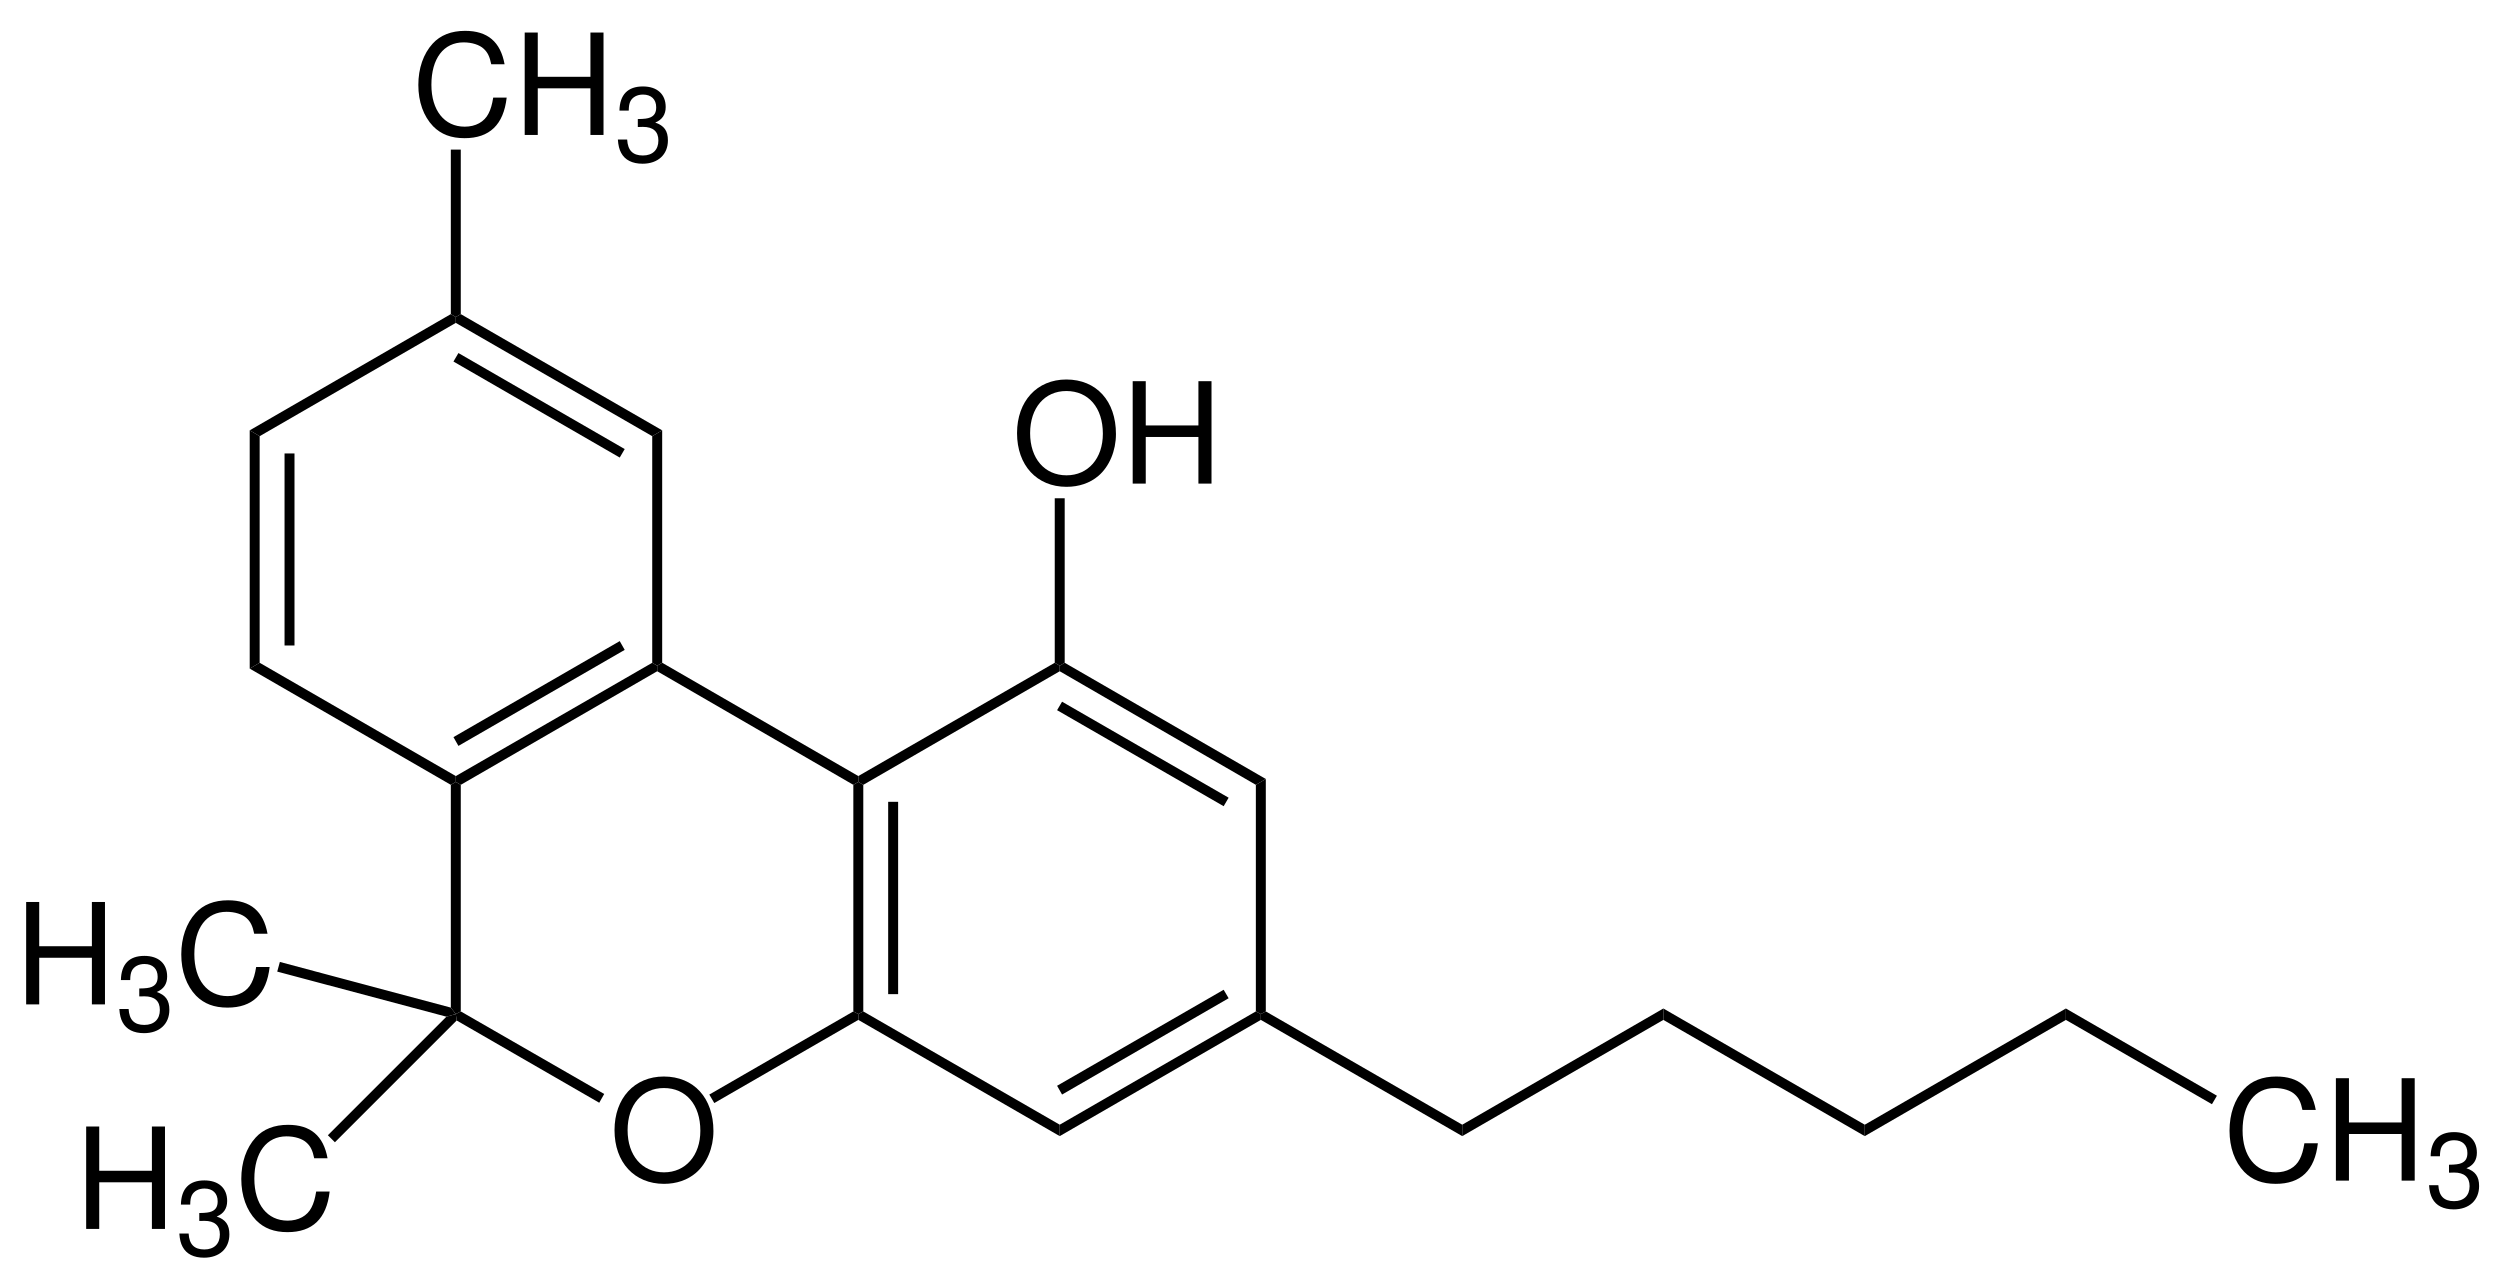 <?xml version="1.0" encoding="UTF-8"?> <svg xmlns="http://www.w3.org/2000/svg" xmlns:xlink="http://www.w3.org/1999/xlink" width="427pt" version="1.1" height="218pt" viewBox="0 0 427 218"><defs><clipPath id="Clip0"><path d="M0 0 L427 0 L427 218 L0 218 L0 0 Z" transform="translate(0, 0)"></path></clipPath></defs><g id="Hintergrund"><g id="Gruppe1" clip-path="url(#Clip0)"><path style="fill:#000000; fill-rule:nonzero;stroke:none;" d="M1.699 39.7 L0 40.7 L0 0 L1.699 1 L1.699 39.7 Z" transform="translate(42.65, 73.5)"></path><path style="fill:#000000; fill-rule:nonzero;stroke:none;" d="M1.7 32.8 L0 32.8 L0 0 L1.7 0 L1.7 32.8 Z" transform="translate(48.6, 77.45)"></path><path style="fill:#000000; fill-rule:nonzero;stroke:none;" d="M35.199 19.35 L35.199 20.35 L34.35 20.85 L0 1 L1.699 0 L35.199 19.35 Z" transform="translate(42.65, 113.2)"></path><path style="fill:#000000; fill-rule:nonzero;stroke:none;" d="M33.55 0 L34.4 0.5 L34.4 1.45 L0.851 20.85 L0 20.35 L0 19.35 L33.55 0 Z" transform="translate(77.85, 113.2)"></path><path style="fill:#000000; fill-rule:nonzero;stroke:none;" d="M28.4 0 L29.25 1.5 L0.85 17.9 L0 16.4 L28.4 0 Z" transform="translate(77.45, 109.5)"></path><path style="fill:#000000; fill-rule:nonzero;stroke:none;" d="M0 1 L1.7 0 L1.7 39.7 L0.85 40.2 L0 39.7 L0 1 Z" transform="translate(111.4, 73.5)"></path><path style="fill:#000000; fill-rule:nonzero;stroke:none;" d="M0 1.5 L0 0.5 L0.851 0 L35.25 19.85 L33.55 20.85 L0 1.5 Z" transform="translate(77.85, 53.65)"></path><path style="fill:#000000; fill-rule:nonzero;stroke:none;" d="M0 1.45 L0.85 0 L29.25 16.4 L28.4 17.851 L0 1.45 Z" transform="translate(77.45, 60.3)"></path><path style="fill:#000000; fill-rule:nonzero;stroke:none;" d="M1.699 20.85 L0 19.85 L34.35 0 L35.199 0.5 L35.199 1.5 L1.699 20.85 Z" transform="translate(42.65, 53.65)"></path><path style="fill:#000000; fill-rule:evenodd;stroke:none;" d="M14.73 5.711 C14.035 1.875 11.828 0 7.988 0 C5.637 0 3.742 0.746 2.445 2.184 C0.863 3.914 0 6.41 0 9.238 C0 12.117 0.887 14.59 2.52 16.293 C3.887 17.684 5.613 18.332 7.895 18.332 C12.164 18.332 14.562 16.031 15.09 11.399 L12.789 11.399 C12.598 12.598 12.355 13.414 11.996 14.109 C11.277 15.551 9.789 16.367 7.918 16.367 C4.438 16.367 2.231 13.582 2.231 9.215 C2.231 4.73 4.316 1.969 7.727 1.969 C9.141 1.969 10.461 2.379 11.18 3.074 C11.828 3.672 12.188 4.395 12.453 5.711 L14.73 5.711 Z" transform="translate(71.452, 5.269)"></path><path style="fill:#000000; fill-rule:evenodd;stroke:none;" d="M11.227 9.527 L11.227 17.492 L13.461 17.492 L13.461 0 L11.227 0 L11.227 7.559 L2.231 7.559 L2.231 0 L0 0 L0 17.492 L2.231 17.492 L2.231 9.527 L11.227 9.527 Z" transform="translate(89.619, 5.558)"></path><path style="fill:#000000; fill-rule:evenodd;stroke:none;" d="M3.406 6.926 L3.606 6.926 L4.274 6.906 C6.024 6.906 6.922 7.699 6.922 9.234 C6.922 10.836 5.934 11.793 4.274 11.793 C2.543 11.793 1.696 10.926 1.586 9.07 L0 9.07 C0.071 10.098 0.25 10.766 0.559 11.344 C1.207 12.57 2.469 13.199 4.219 13.199 C6.852 13.199 8.547 11.633 8.547 9.215 C8.547 7.59 7.914 6.691 6.383 6.168 C7.574 5.68 8.168 4.797 8.168 3.516 C8.168 1.317 6.707 0 4.274 0 C1.696 0 0.324 1.406 0.27 4.129 L1.856 4.129 C1.875 3.356 1.946 2.922 2.145 2.523 C2.504 1.82 3.301 1.387 4.289 1.387 C5.699 1.387 6.547 2.199 6.547 3.57 C6.547 4.473 6.219 5.012 5.516 5.301 C5.086 5.481 4.524 5.555 3.406 5.57 L3.406 6.926 Z" transform="translate(105.532, 14.765)"></path><path style="fill:#000000; fill-rule:nonzero;stroke:none;" d="M0 0 L1.7 0 L1.7 28.101 L0.85 28.601 L0 28.101 L0 0 Z" transform="translate(77, 25.55)"></path><path style="fill:#000000; fill-rule:evenodd;stroke:none;" d="M8.422 0 C3.41 0 0 3.695 0 9.168 C0 14.66 3.383 18.332 8.449 18.332 C10.582 18.332 12.453 17.684 13.871 16.485 C15.766 14.879 16.894 12.168 16.894 9.313 C16.894 3.672 13.559 0 8.422 0 Z M8.422 1.969 C12.215 1.969 14.66 4.824 14.66 9.262 C14.66 13.488 12.141 16.367 8.449 16.367 C4.703 16.367 2.234 13.488 2.234 9.168 C2.234 4.848 4.703 1.969 8.422 1.969 Z" transform="translate(104.96, 183.869)"></path><path style="fill:#000000; fill-rule:nonzero;stroke:none;" d="M1.7 39.2 L0.85 39.65 L0 38.55 L0 0.5 L0.85 0 L1.7 0.5 L1.7 39.2 Z" transform="translate(77, 133.55)"></path><path style="fill:#000000; fill-rule:nonzero;stroke:none;" d="M25.35 14.1 L24.5 15.6 L0.15 1.55 L0 0.45 L0.851 0 L25.35 14.1 Z" transform="translate(77.85, 172.75)"></path><path style="fill:#000000; fill-rule:nonzero;stroke:none;" d="M24.6 0 L25.45 0.45 L25.45 1.45 L0.85 15.65 L0 14.2 L24.6 0 Z" transform="translate(121.15, 172.75)"></path><path style="fill:#000000; fill-rule:nonzero;stroke:none;" d="M0 0.5 L0.85 0 L1.7 0.5 L1.7 39.2 L0.85 39.65 L0 39.2 L0 0.5 Z" transform="translate(145.75, 133.55)"></path><path style="fill:#000000; fill-rule:nonzero;stroke:none;" d="M0 0 L1.7 0 L1.7 32.85 L0 32.85 L0 0 Z" transform="translate(151.7, 136.95)"></path><path style="fill:#000000; fill-rule:nonzero;stroke:none;" d="M0 1.45 L0 0.5 L0.85 0 L34.35 19.35 L34.35 20.35 L33.5 20.85 L0 1.45 Z" transform="translate(112.25, 113.2)"></path><path style="fill:#000000; fill-rule:nonzero;stroke:none;" d="M34.4 19.35 L34.4 21.3 L0 1.45 L0 0.45 L0.85 0 L34.4 19.35 Z" transform="translate(146.6, 172.75)"></path><path style="fill:#000000; fill-rule:nonzero;stroke:none;" d="M33.5 0 L34.35 0.45 L34.35 1.45 L0 21.3 L0 19.35 L33.5 0 Z" transform="translate(181, 172.75)"></path><path style="fill:#000000; fill-rule:nonzero;stroke:none;" d="M28.45 0 L29.3 1.45 L0.85 17.9 L0 16.4 L28.45 0 Z" transform="translate(180.55, 169.05)"></path><path style="fill:#000000; fill-rule:nonzero;stroke:none;" d="M0 1 L1.7 0 L1.7 39.7 L0.85 40.15 L0 39.7 L0 1 Z" transform="translate(214.5, 133.05)"></path><path style="fill:#000000; fill-rule:nonzero;stroke:none;" d="M0 1.45 L0 0.5 L0.85 0 L35.2 19.85 L33.5 20.85 L0 1.45 Z" transform="translate(181, 113.2)"></path><path style="fill:#000000; fill-rule:nonzero;stroke:none;" d="M0 1.45 L0.85 0 L29.3 16.4 L28.45 17.85 L0 1.45 Z" transform="translate(180.55, 119.85)"></path><path style="fill:#000000; fill-rule:nonzero;stroke:none;" d="M0.85 20.85 L0 20.35 L0 19.35 L33.55 0 L34.4 0.5 L34.4 1.45 L0.85 20.85 Z" transform="translate(146.6, 113.2)"></path><path style="fill:#000000; fill-rule:nonzero;stroke:none;" d="M34.4 19.35 L34.4 21.3 L0 1.45 L0 0.45 L0.85 0 L34.4 19.35 Z" transform="translate(215.35, 172.75)"></path><path style="fill:#000000; fill-rule:nonzero;stroke:none;" d="M34.35 0 L34.35 1.95 L0 21.8 L0 19.85 L34.35 0 Z" transform="translate(249.75, 172.25)"></path><path style="fill:#000000; fill-rule:nonzero;stroke:none;" d="M34.4 19.85 L34.4 21.8 L0 1.95 L0 0 L34.4 19.85 Z" transform="translate(284.1, 172.25)"></path><path style="fill:#000000; fill-rule:nonzero;stroke:none;" d="M34.35 0 L34.35 1.95 L0 21.8 L0 19.85 L34.35 0 Z" transform="translate(318.5, 172.25)"></path><path style="fill:#000000; fill-rule:evenodd;stroke:none;" d="M14.73 5.711 C14.035 1.875 11.828 0 7.988 0 C5.636 0 3.742 0.746 2.445 2.184 C0.863 3.914 0 6.41 0 9.238 C0 12.117 0.886 14.59 2.519 16.293 C3.886 17.684 5.613 18.332 7.894 18.332 C12.164 18.332 14.562 16.031 15.09 11.399 L12.789 11.399 C12.597 12.598 12.355 13.414 11.996 14.11 C11.277 15.551 9.789 16.367 7.918 16.367 C4.437 16.367 2.23 13.582 2.23 9.215 C2.23 4.731 4.316 1.969 7.726 1.969 C9.14 1.969 10.461 2.379 11.179 3.074 C11.828 3.672 12.187 4.395 12.453 5.711 L14.73 5.711 Z" transform="translate(380.803, 183.869)"></path><path style="fill:#000000; fill-rule:evenodd;stroke:none;" d="M11.226 9.528 L11.226 17.492 L13.461 17.492 L13.461 0 L11.226 0 L11.226 7.559 L2.23 7.559 L2.23 0 L0 0 L0 17.492 L2.23 17.492 L2.23 9.528 L11.226 9.528 Z" transform="translate(398.97, 184.158)"></path><path style="fill:#000000; fill-rule:evenodd;stroke:none;" d="M3.406 6.926 L3.605 6.926 L4.273 6.906 C6.023 6.906 6.922 7.699 6.922 9.235 C6.922 10.836 5.933 11.793 4.273 11.793 C2.543 11.793 1.695 10.926 1.586 9.071 L0 9.071 C0.07 10.098 0.25 10.766 0.558 11.344 C1.207 12.571 2.469 13.199 4.219 13.199 C6.851 13.199 8.547 11.633 8.547 9.215 C8.547 7.59 7.914 6.692 6.383 6.168 C7.574 5.68 8.168 4.797 8.168 3.516 C8.168 1.317 6.707 0 4.273 0 C1.695 0 0.324 1.406 0.269 4.129 L1.855 4.129 C1.875 3.356 1.945 2.922 2.144 2.524 C2.504 1.821 3.301 1.387 4.289 1.387 C5.699 1.387 6.547 2.199 6.547 3.571 C6.547 4.473 6.219 5.012 5.515 5.301 C5.086 5.481 4.523 5.555 3.406 5.571 L3.406 6.926 Z" transform="translate(414.883, 193.365)"></path><path style="fill:#000000; fill-rule:nonzero;stroke:none;" d="M25.8 14.9 L24.95 16.35 L0 1.95 L0 0 L25.8 14.9 Z" transform="translate(352.85, 172.25)"></path><path style="fill:#000000; fill-rule:evenodd;stroke:none;" d="M8.422 0 C3.41 0 0 3.695 0 9.168 C0 14.66 3.383 18.332 8.449 18.332 C10.582 18.332 12.453 17.684 13.871 16.484 C15.766 14.879 16.894 12.168 16.894 9.312 C16.894 3.672 13.559 0 8.422 0 Z M8.422 1.969 C12.215 1.969 14.66 4.824 14.66 9.262 C14.66 13.488 12.141 16.367 8.449 16.367 C4.703 16.367 2.234 13.488 2.234 9.168 C2.234 4.848 4.703 1.969 8.422 1.969 Z" transform="translate(173.71, 64.818)"></path><path style="fill:#000000; fill-rule:evenodd;stroke:none;" d="M11.226 9.527 L11.226 17.492 L13.461 17.492 L13.461 0 L11.226 0 L11.226 7.559 L2.23 7.559 L2.23 0 L0 0 L0 17.492 L2.23 17.492 L2.23 9.527 L11.226 9.527 Z" transform="translate(193.464, 65.107)"></path><path style="fill:#000000; fill-rule:nonzero;stroke:none;" d="M0 0 L1.7 0 L1.7 28.1 L0.85 28.6 L0 28.1 L0 0 Z" transform="translate(180.15, 85.1)"></path><path style="fill:#000000; fill-rule:evenodd;stroke:none;" d="M11.226 9.527 L11.226 17.492 L13.461 17.492 L13.461 0 L11.226 0 L11.226 7.558 L2.23 7.558 L2.23 0 L0 0 L0 17.492 L2.23 17.492 L2.23 9.527 L11.226 9.527 Z" transform="translate(4.468, 154.058)"></path><path style="fill:#000000; fill-rule:evenodd;stroke:none;" d="M3.406 6.925 L3.605 6.925 L4.273 6.906 C6.023 6.906 6.922 7.699 6.922 9.234 C6.922 10.836 5.934 11.793 4.273 11.793 C2.543 11.793 1.695 10.925 1.586 9.07 L0 9.07 C0.07 10.097 0.25 10.765 0.559 11.343 C1.207 12.57 2.469 13.199 4.219 13.199 C6.851 13.199 8.547 11.632 8.547 9.214 C8.547 7.589 7.914 6.691 6.383 6.168 C7.574 5.679 8.168 4.797 8.168 3.515 C8.168 1.316 6.707 0 4.273 0 C1.695 0 0.324 1.406 0.27 4.129 L1.855 4.129 C1.875 3.355 1.945 2.922 2.144 2.523 C2.504 1.82 3.301 1.386 4.289 1.386 C5.699 1.386 6.547 2.199 6.547 3.57 C6.547 4.472 6.219 5.011 5.516 5.3 C5.086 5.48 4.523 5.554 3.406 5.57 L3.406 6.925 Z" transform="translate(20.381, 163.265)"></path><path style="fill:#000000; fill-rule:evenodd;stroke:none;" d="M14.73 5.71 C14.035 1.875 11.828 0 7.988 0 C5.637 0 3.742 0.746 2.445 2.183 C0.863 3.914 0 6.41 0 9.238 C0 12.117 0.887 14.589 2.519 16.293 C3.887 17.683 5.613 18.332 7.894 18.332 C12.164 18.332 14.562 16.031 15.09 11.398 L12.789 11.398 C12.598 12.597 12.355 13.414 11.996 14.109 C11.277 15.55 9.789 16.367 7.918 16.367 C4.438 16.367 2.231 13.582 2.231 9.214 C2.231 4.73 4.316 1.968 7.727 1.968 C9.141 1.968 10.461 2.378 11.18 3.074 C11.828 3.671 12.188 4.394 12.453 5.71 L14.73 5.71 Z" transform="translate(30.963, 153.769)"></path><path style="fill:#000000; fill-rule:nonzero;stroke:none;" d="M0 1.65 L0.45 0 L29.65 7.8 L30.5 8.9 L28.9 9.35 L0 1.65 Z" transform="translate(47.35, 164.3)"></path><path style="fill:#000000; fill-rule:evenodd;stroke:none;" d="M11.226 9.528 L11.226 17.492 L13.461 17.492 L13.461 0 L11.226 0 L11.226 7.559 L2.23 7.559 L2.23 0 L0 0 L0 17.492 L2.23 17.492 L2.23 9.528 L11.226 9.528 Z" transform="translate(14.718, 192.408)"></path><path style="fill:#000000; fill-rule:evenodd;stroke:none;" d="M3.406 6.926 L3.605 6.926 L4.273 6.906 C6.023 6.906 6.922 7.699 6.922 9.235 C6.922 10.836 5.934 11.793 4.273 11.793 C2.543 11.793 1.695 10.926 1.586 9.071 L0 9.071 C0.07 10.098 0.25 10.766 0.559 11.344 C1.207 12.571 2.469 13.199 4.219 13.199 C6.851 13.199 8.547 11.633 8.547 9.215 C8.547 7.59 7.914 6.692 6.383 6.168 C7.574 5.68 8.168 4.797 8.168 3.516 C8.168 1.317 6.707 0 4.273 0 C1.695 0 0.324 1.406 0.27 4.129 L1.855 4.129 C1.875 3.356 1.945 2.922 2.144 2.524 C2.504 1.821 3.301 1.387 4.289 1.387 C5.699 1.387 6.547 2.199 6.547 3.571 C6.547 4.473 6.219 5.012 5.516 5.301 C5.086 5.481 4.523 5.555 3.406 5.571 L3.406 6.926 Z" transform="translate(30.631, 201.615)"></path><path style="fill:#000000; fill-rule:evenodd;stroke:none;" d="M14.73 5.711 C14.035 1.875 11.828 0 7.988 0 C5.637 0 3.742 0.746 2.445 2.184 C0.863 3.914 0 6.41 0 9.238 C0 12.117 0.887 14.59 2.519 16.293 C3.887 17.684 5.613 18.332 7.894 18.332 C12.164 18.332 14.562 16.031 15.09 11.399 L12.789 11.399 C12.598 12.598 12.355 13.414 11.996 14.11 C11.277 15.551 9.789 16.367 7.918 16.367 C4.438 16.367 2.231 13.582 2.231 9.215 C2.231 4.731 4.316 1.969 7.727 1.969 C9.141 1.969 10.461 2.379 11.18 3.074 C11.828 3.672 12.188 4.395 12.453 5.711 L14.73 5.711 Z" transform="translate(41.213, 192.119)"></path><path style="fill:#000000; fill-rule:nonzero;stroke:none;" d="M1.2 21.9 L0 20.7 L20.25 0.45 L21.85 0 L22 1.1 L1.2 21.9 Z" transform="translate(56, 173.2)"></path></g></g></svg> 